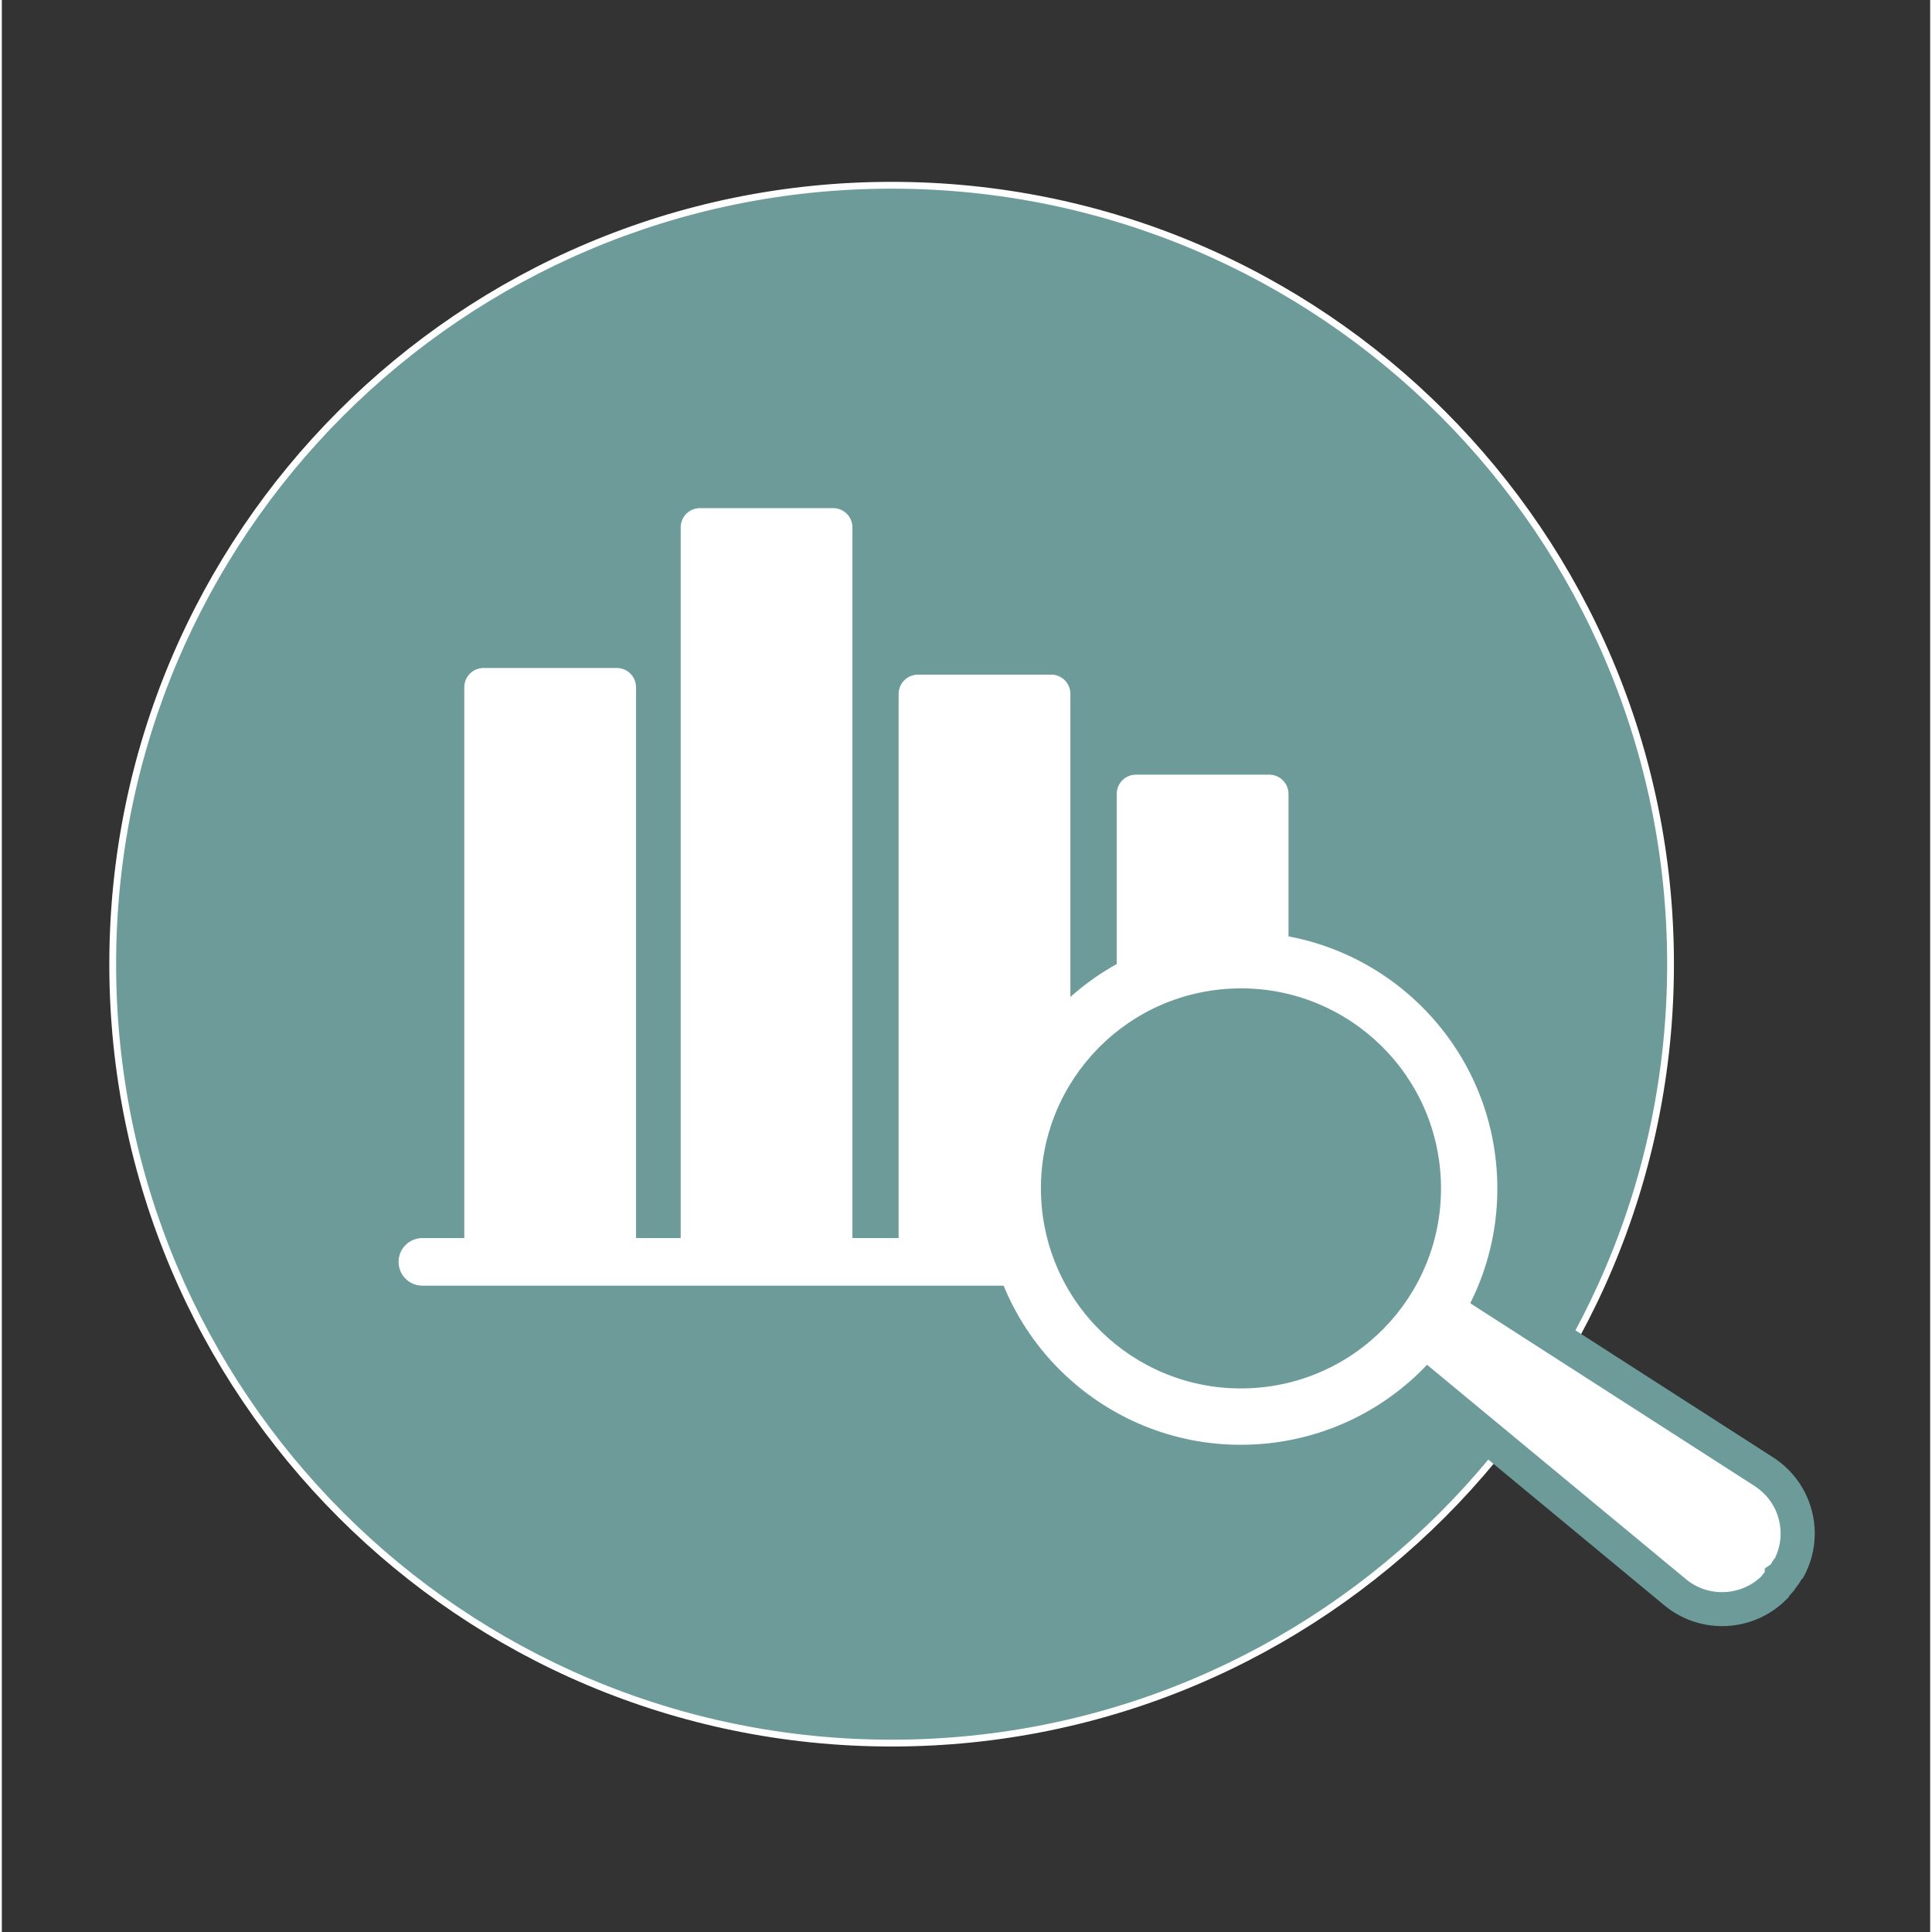 <svg
	xmlns="http://www.w3.org/2000/svg"
	xmlns:xlink="http://www.w3.org/1999/xlink"
	width="377"
	viewBox="0 0 282.96 283.5"
	height="377"
	preserveAspectRatio="xMidYMid meet"
>
	<rect x="0" y="0" width="282.96" height="283.5" fill="#333333" stroke="none"/>
	<defs>
		<clipPath id="cbd34156cd">
			<path d="M 16 27 L 245 27 L 245 256 L 16 256 Z M 16 27 " clip-rule="nonzero"></path>
		</clipPath>
		<clipPath id="510bd16aed">
			<path
				d="M 244.867 141.484 C 244.867 204.609 193.695 255.781 130.566 255.781 C 67.438 255.781 16.27 204.609 16.27 141.484 C 16.27 78.355 67.438 27.184 130.566 27.184 C 193.695 27.184 244.867 78.355 244.867 141.484 "
				clip-rule="nonzero"
			></path>
		</clipPath>
		<clipPath id="41673f0c4c">
			<path
				d="M 15.457 26.375 L 245.676 26.375 L 245.676 256.594 L 15.457 256.594 Z M 15.457 26.375 "
				clip-rule="nonzero"
			></path>
		</clipPath>
		<clipPath id="e35df65495">
			<path
				d="M 245.363 141.484 C 245.363 204.879 193.965 256.281 130.566 256.281 C 67.168 256.281 15.77 204.879 15.77 141.484 L 16.27 141.484 L 15.77 141.484 C 15.77 78.086 67.168 26.684 130.566 26.684 L 130.566 27.184 L 130.566 26.684 C 193.965 26.684 245.363 78.086 245.363 141.484 L 244.867 141.484 L 245.363 141.484 M 244.367 141.484 C 244.367 78.633 193.418 27.684 130.566 27.684 C 67.719 27.684 16.77 78.633 16.77 141.484 C 16.77 204.332 67.719 255.281 130.566 255.281 C 193.418 255.281 244.367 204.332 244.367 141.484 Z M 244.367 141.484 "
				clip-rule="nonzero"
			></path>
		</clipPath>
		<clipPath id="d3106c3f45">
			<path
				d="M 58 181 L 197.949 181 L 197.949 189 L 58 189 Z M 58 181 "
				clip-rule="nonzero"
			></path>
		</clipPath>
		<clipPath id="2931725a30">
			<path
				d="M 61.707 181.672 L 193.797 181.672 C 195.723 181.672 197.289 183.238 197.289 185.164 C 197.289 187.094 195.723 188.66 193.797 188.66 L 61.707 188.66 C 59.781 188.66 58.215 187.094 58.215 185.164 C 58.215 183.238 59.781 181.672 61.707 181.672 Z M 61.707 181.672 "
				clip-rule="nonzero"
			></path>
		</clipPath>
		<clipPath id="a42b9af0be">
			<path
				d="M 67 98 L 93.133 98 L 93.133 184.531 L 67 184.531 Z M 67 98 "
				clip-rule="nonzero"
			></path>
		</clipPath>
		<clipPath id="4d71b1619a">
			<path
				d="M 90.238 98.02 L 70.684 98.02 C 69.117 98.02 67.859 99.285 67.859 100.855 L 67.859 184.309 L 93.062 184.309 L 93.062 100.855 C 93.062 99.285 91.797 98.02 90.238 98.02 "
				clip-rule="nonzero"
			></path>
		</clipPath>
		<clipPath id="003142e88d">
			<path
				d="M 99 74.102 L 124.953 74.102 L 124.953 184 L 99 184 Z M 99 74.102 "
				clip-rule="nonzero"
			></path>
		</clipPath>
		<clipPath id="77f42dc039">
			<path
				d="M 121.984 74.562 L 102.438 74.562 C 100.871 74.562 99.613 75.828 99.613 77.395 L 99.613 183.629 L 124.816 183.629 L 124.816 77.395 C 124.816 75.828 123.551 74.562 121.984 74.562 "
				clip-rule="nonzero"
			></path>
		</clipPath>
		<clipPath id="47f93c3cad">
			<path
				d="M 131.504 98.434 L 157 98.434 L 157 184 L 131.504 184 Z M 131.504 98.434 "
				clip-rule="nonzero"
			></path>
		</clipPath>
		<clipPath id="89f094ca5f">
			<path
				d="M 153.977 98.996 L 134.43 98.996 C 132.863 98.996 131.594 100.266 131.594 101.832 L 131.594 183.637 L 156.801 183.637 L 156.801 101.824 C 156.801 100.254 155.535 98.988 153.965 98.988 "
				clip-rule="nonzero"
			></path>
		</clipPath>
		<clipPath id="e047b7615d">
			<path
				d="M 163.32 113.406 L 189 113.406 L 189 185 L 163.32 185 Z M 163.32 113.406 "
				clip-rule="nonzero"
			></path>
		</clipPath>
		<clipPath id="42daa733b4">
			<path
				d="M 185.969 113.672 L 166.426 113.672 C 164.855 113.672 163.598 114.941 163.598 116.508 L 163.598 184.625 L 188.805 184.625 L 188.805 116.508 C 188.805 114.941 187.535 113.672 185.969 113.672 "
				clip-rule="nonzero"
			></path>
		</clipPath>
		<clipPath id="e80a52befc">
			<path
				d="M 185.781 174 L 263.457 174 L 263.457 236.938 L 185.781 236.938 Z M 185.781 174 "
				clip-rule="nonzero"
			></path>
		</clipPath>
		<clipPath id="fa31c2248a">
			<path
				d="M 261.176 231.473 L 261.816 230.457 C 264.84 225.156 263.293 219.117 258.66 216.051 L 193.477 174.156 L 189.652 179.207 L 185.98 184.355 L 245.625 233.738 C 249.938 237.223 256.215 236.863 260.109 232.922 L 260.977 232.062 Z M 261.176 231.473 "
				clip-rule="nonzero"
			></path>
		</clipPath>
		<clipPath id="fd0d44157a">
			<path
				d="M 182.039 170.492 L 266.266 170.492 L 266.266 238.812 L 182.039 238.812 Z M 182.039 170.492 "
				clip-rule="nonzero"
			></path>
		</clipPath>
		<clipPath id="f8cc67196b">
			<path
				d="M 259.77 229.418 L 259.512 229.668 L 259.512 229.656 L 259.539 229.605 L 259.621 229.469 L 259.809 229.137 L 259.961 228.918 L 260.309 228.449 L 262.266 230.047 L 260.059 228.879 C 262.047 225.113 260.859 220.473 257.293 218.129 L 258.672 216.043 L 257.324 218.137 L 192.141 176.242 L 193.488 174.145 L 195.473 175.652 L 191.648 180.703 L 189.664 179.195 L 191.699 180.645 L 188.027 185.793 L 185.988 184.348 L 187.578 182.422 L 247.223 231.805 L 245.633 233.73 L 247.203 231.793 C 250.516 234.469 255.348 234.199 258.344 231.164 L 260.117 232.922 L 257.902 231.773 C 258.223 231.164 258.66 230.715 258.812 230.566 L 258.949 230.414 L 258.961 230.406 L 258.93 230.445 L 258.891 230.527 L 258.84 230.625 L 261.188 231.473 L 258.691 231.473 L 258.691 230.156 L 259.781 229.418 M 262.605 233.531 L 261.195 231.473 L 263.691 231.473 L 263.691 231.875 L 263.574 232.254 L 263.422 232.641 L 263.332 232.812 L 263.023 233.332 L 262.875 233.512 L 262.523 233.91 L 262.434 234 L 262.285 234.18 L 262.176 234.391 L 261.906 234.66 C 257.113 239.52 249.387 239.957 244.078 235.668 L 244.066 235.656 L 182.625 184.785 L 187.688 177.688 L 192.906 170.789 L 260.07 213.953 C 265.758 217.719 267.676 225.164 264.492 231.195 L 264.281 231.582 L 263.953 231.883 L 264.082 231.742 L 264.051 231.793 L 263.973 231.934 L 263.781 232.262 L 263.633 232.48 L 263.105 233.18 Z M 262.605 233.531 "
				clip-rule="nonzero"
			></path>
		</clipPath>
		<clipPath id="50b9c33651">
			<path
				d="M 144 136 L 219.473 136 L 219.473 212.605 L 144 212.605 Z M 144 136 "
				clip-rule="nonzero"
			></path>
		</clipPath>
		<clipPath id="d4708a2cf8">
			<path
				d="M 144.262 176.473 C 145.41 197.215 163.16 213.105 183.914 211.949 C 204.668 210.789 220.547 193.051 219.391 172.297 C 218.234 151.543 200.492 135.664 179.742 136.82 C 158.988 137.98 143.105 155.719 144.262 176.473 "
				clip-rule="nonzero"
			></path>
		</clipPath>
		<clipPath id="441015b9cf">
			<path
				d="M 152.094 145 L 211.984 145 L 211.984 204 L 152.094 204 Z M 152.094 145 "
				clip-rule="nonzero"
			></path>
		</clipPath>
		<clipPath id="bdf45418a4">
			<path
				d="M 152.52 176.012 C 153.418 192.203 167.262 204.59 183.453 203.691 C 199.645 202.793 212.035 188.949 211.137 172.758 C 210.238 156.566 196.391 144.18 180.199 145.078 C 164.008 145.977 151.621 159.82 152.52 176.012 "
				clip-rule="nonzero"
			></path>
		</clipPath>
	</defs>
	<g clip-path="url(#cbd34156cd)">
		<g clip-path="url(#510bd16aed)">
			<path
				fill="#6c9b9a"
				d="M 10.777 21.695 L 272.816 21.695 L 272.816 261.27 L 10.777 261.27 Z M 10.777 21.695 "
				fill-opacity="1"
				fill-rule="nonzero"
			></path>
		</g>
	</g>
	<g clip-path="url(#41673f0c4c)">
		<g clip-path="url(#e35df65495)">
			<path
				fill="#ffffff"
				d="M 10.777 21.695 L 272.816 21.695 L 272.816 261.27 L 10.777 261.27 Z M 10.777 21.695 "
				fill-opacity="1"
				fill-rule="nonzero"
			></path>
		</g>
	</g>
	<g clip-path="url(#d3106c3f45)">
		<g clip-path="url(#2931725a30)">
			<path
				fill="#ffffff"
				d="M 10.777 21.695 L 272.816 21.695 L 272.816 261.27 L 10.777 261.27 Z M 10.777 21.695 "
				fill-opacity="1"
				fill-rule="nonzero"
			></path>
		</g>
	</g>
	<g clip-path="url(#a42b9af0be)">
		<g clip-path="url(#4d71b1619a)">
			<path
				fill="#ffffff"
				d="M 10.777 21.695 L 272.816 21.695 L 272.816 261.27 L 10.777 261.27 Z M 10.777 21.695 "
				fill-opacity="1"
				fill-rule="nonzero"
			></path>
		</g>
	</g>
	<g clip-path="url(#003142e88d)">
		<g clip-path="url(#77f42dc039)">
			<path
				fill="#ffffff"
				d="M 10.777 21.695 L 272.816 21.695 L 272.816 261.27 L 10.777 261.27 Z M 10.777 21.695 "
				fill-opacity="1"
				fill-rule="nonzero"
			></path>
		</g>
	</g>
	<g clip-path="url(#47f93c3cad)">
		<g clip-path="url(#89f094ca5f)">
			<path
				fill="#ffffff"
				d="M 10.777 21.695 L 272.816 21.695 L 272.816 261.27 L 10.777 261.27 Z M 10.777 21.695 "
				fill-opacity="1"
				fill-rule="nonzero"
			></path>
		</g>
	</g>
	<g clip-path="url(#e047b7615d)">
		<g clip-path="url(#42daa733b4)">
			<path
				fill="#ffffff"
				d="M 10.777 21.695 L 272.816 21.695 L 272.816 261.27 L 10.777 261.27 Z M 10.777 21.695 "
				fill-opacity="1"
				fill-rule="nonzero"
			></path>
		</g>
	</g>
	<g clip-path="url(#e80a52befc)">
		<g clip-path="url(#fa31c2248a)">
			<path
				fill="#ffffff"
				d="M 10.777 21.695 L 272.816 21.695 L 272.816 261.27 L 10.777 261.27 Z M 10.777 21.695 "
				fill-opacity="1"
				fill-rule="nonzero"
			></path>
		</g>
	</g>
	<g clip-path="url(#fd0d44157a)">
		<g clip-path="url(#f8cc67196b)">
			<path
				fill="#6c9b9a"
				d="M 10.777 21.695 L 272.816 21.695 L 272.816 261.27 L 10.777 261.27 Z M 10.777 21.695 "
				fill-opacity="1"
				fill-rule="nonzero"
			></path>
		</g>
	</g>
	<g clip-path="url(#50b9c33651)">
		<g clip-path="url(#d4708a2cf8)">
			<path
				fill="#ffffff"
				d="M 10.777 21.695 L 272.816 21.695 L 272.816 261.27 L 10.777 261.27 Z M 10.777 21.695 "
				fill-opacity="1"
				fill-rule="nonzero"
			></path>
		</g>
	</g>
	<g clip-path="url(#441015b9cf)">
		<g clip-path="url(#bdf45418a4)">
			<path
				fill="#6c9b9a"
				d="M 10.777 21.695 L 272.816 21.695 L 272.816 261.27 L 10.777 261.27 Z M 10.777 21.695 "
				fill-opacity="1"
				fill-rule="nonzero"
			></path>
		</g>
	</g>
</svg>
